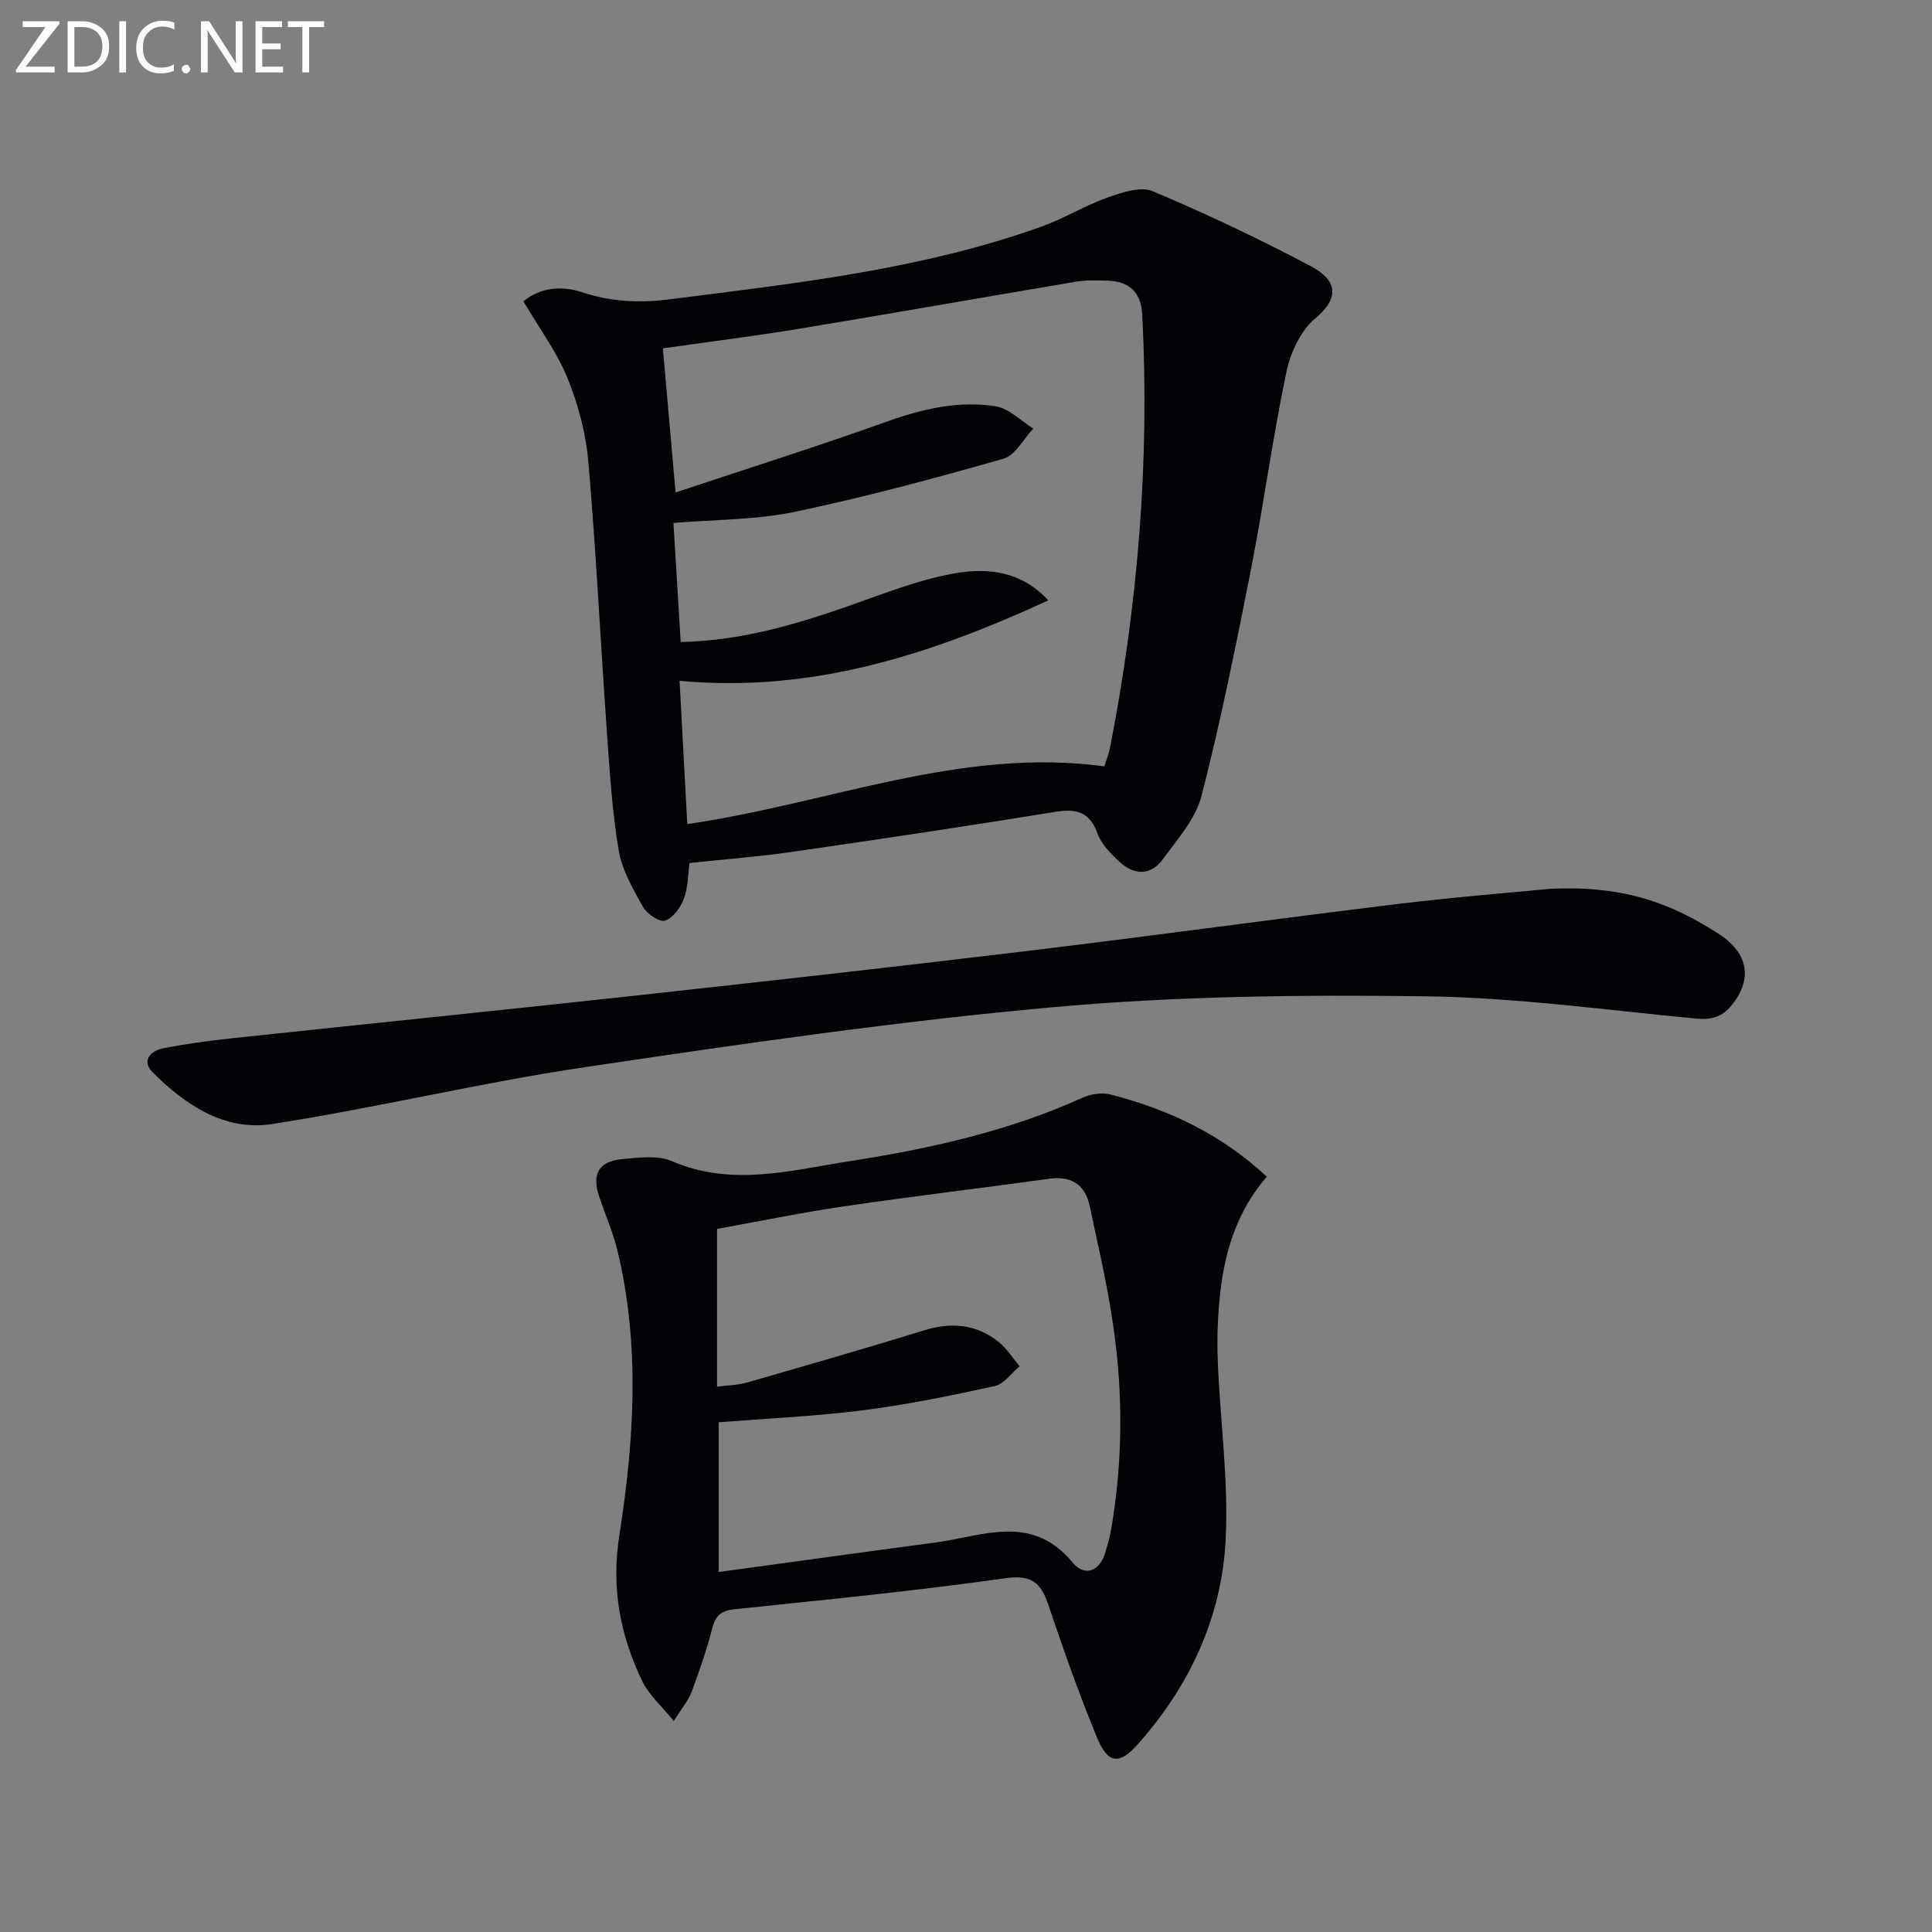 <svg enable-background="new 0 0 400 400" viewBox="0 0 400 400" xmlns="http://www.w3.org/2000/svg"><rect x="0" y="0" width="400" height="400" fill="#808080" stroke="none"/><path d="m108.37 62.38c3.64-2.96 8-3.24 12.16-1.87 5.98 1.97 11.84 2.26 18.04 1.47 26.02-3.3 52.11-6.15 77.01-15.04 4.67-1.67 8.98-4.35 13.65-6.01 2.98-1.06 6.88-2.41 9.4-1.35 11.13 4.68 22.08 9.87 32.75 15.53 4.69 2.49 6.7 5.99.93 10.81-3.04 2.53-5.15 7.14-5.99 11.16-2.82 13.46-4.64 27.14-7.29 40.64-3.1 15.76-6.28 31.53-10.27 47.08-1.21 4.73-4.96 8.91-7.96 13.04-2.54 3.5-5.99 3.41-9.05.56-1.8-1.67-3.73-3.64-4.53-5.85-1.65-4.54-4.4-5.17-8.76-4.46-18.18 2.95-36.39 5.67-54.62 8.3-6.87.99-13.81 1.51-21.09 2.29-.3 2.21-.27 4.95-1.15 7.37-.67 1.83-2.24 3.99-3.91 4.56-1.12.38-3.76-1.4-4.57-2.85-2.08-3.72-4.36-7.66-5.04-11.76-1.36-8.16-1.86-16.47-2.45-24.74-1.31-18.55-2.22-37.14-3.82-55.66-.51-5.87-2.09-11.84-4.31-17.31-2.21-5.43-5.83-10.29-9.13-15.91zm108.67 61.92c-24.07 11.08-48.71 19.23-76.34 16.65.57 10.57 1.08 20.07 1.59 29.67 29.39-4.26 56.69-16 86.35-11.95.42-1.37.93-2.59 1.18-3.86 5.78-29.63 8.24-59.5 6.67-89.68-.24-4.55-2.58-6.91-7.28-7.03-2.16-.06-4.37-.12-6.48.23-19.11 3.21-38.2 6.59-57.32 9.74-9.29 1.53-18.65 2.7-28.17 4.05.82 9.28 1.67 18.9 2.63 29.84 15.3-5.09 29.67-9.64 43.85-14.71 7.36-2.63 14.78-4.33 22.44-3.12 2.76.44 5.19 3.01 7.77 4.61-2.03 2.14-3.72 5.53-6.16 6.23-14.33 4.08-28.76 7.98-43.34 11.02-8.02 1.67-16.41 1.56-25 2.28.51 8.37.99 16.37 1.5 24.66 12.62-.3 23.69-3.61 34.69-7.44 7.47-2.6 14.94-5.64 22.67-6.89 6.32-.99 13.2-.34 18.75 5.7z" fill="#010106"/><path d="m139.5 356.32c-2.57-3.17-5.12-5.37-6.48-8.16-4.64-9.55-6.5-19.4-4.79-30.29 3.07-19.58 4.33-39.35-.39-58.94-.93-3.86-2.58-7.53-3.83-11.32-1.49-4.55-.03-7.17 4.75-7.62 3.44-.32 7.38-.86 10.36.42 12.36 5.34 24.54 1.91 36.72.01 16.59-2.58 32.94-6.18 48.37-13.19 1.68-.76 3.97-1.07 5.73-.62 11.89 3.07 22.81 8.13 32.33 17.01-5.99 6.92-8.66 15.19-9.63 24.03-.51 4.62-.7 9.31-.52 13.95.48 12.46 2.28 24.96 1.63 37.34-.84 15.97-7.49 30.18-18.18 42.18-3.89 4.37-6.2 4.03-8.43-1.35-3.74-9.03-6.99-18.28-10.11-27.55-1.55-4.62-3.5-6.22-8.91-5.46-18.58 2.62-37.27 4.46-55.94 6.4-2.78.29-4.01 1.22-4.7 3.91-1.16 4.48-2.67 8.88-4.29 13.22-.67 1.78-2 3.31-3.69 6.03zm8.96-69.22c2.28-.3 4.29-.32 6.15-.85 12.28-3.53 24.56-7.07 36.77-10.83 5.65-1.74 10.8-1.26 15.4 2.43 1.69 1.36 2.89 3.33 4.32 5.02-1.7 1.41-3.22 3.68-5.14 4.1-9.06 1.98-18.17 3.85-27.36 5.02-9.84 1.25-19.78 1.68-29.81 2.47v31.01c15.2-2.07 29.98-4.13 44.77-6.09 9.84-1.31 20.04-6.14 28.5 4.11 2.52 3.06 5.77 1.88 6.88-2.4.33-1.28.77-2.54 1-3.83 2.53-14.21 2.63-28.49.56-42.73-1.21-8.35-3.13-16.6-4.9-24.87-.95-4.42-3.78-6.25-8.4-5.61-14.14 1.96-28.33 3.63-42.45 5.71-8.83 1.29-17.58 3.11-26.29 4.67z" fill="#010106"/><path d="m320.98 184.02c16.13-.78 25.83 3.54 34.85 9.33 6.34 4.07 6.95 9.54 2.68 14.8-1.99 2.45-4.24 3.03-7.4 2.73-18.68-1.77-37.38-4.37-56.09-4.61-25.57-.33-51.27-.05-76.71 2.23-32.55 2.92-64.97 7.65-97.32 12.46-21.65 3.22-43.01 8.4-64.65 11.76-9.79 1.52-17.98-3.94-24.75-10.73-2.36-2.37-.44-4.43 2.24-4.96 4.56-.89 9.17-1.52 13.79-2.02 28.25-3.02 56.52-5.88 84.76-8.97 27.08-2.96 54.15-6 81.19-9.26 25.23-3.04 50.41-6.53 75.64-9.6 12.21-1.48 24.48-2.45 31.77-3.16z" fill="#010106"/><g fill="#fafbfa"><path d="m12.4 4.8-7.1 9h6v1.2h-8v-.5l6.1-8.9h-4.7v-1.2h7.6v.4z"/><path d="m14 14v-9.6h3c1.6 0 2.9.5 4 1.4s1.6 2.2 1.6 3.8-.5 3-1.6 3.9-2.4 1.5-4 1.5h-3zm1.4-8.4v8.2h1.6c1.3 0 2.4-.4 3.1-1.1s1.1-1.8 1.1-3.1-.4-2.3-1.2-3-1.8-1-3.1-1z"/><path d="m26.1 4.4v10.6h-1.4v-10.6z"/><path d="m36.1 14.6c-.8.4-1.8.6-2.9.6-1.5 0-2.7-.5-3.6-1.4s-1.4-2.2-1.4-3.8c0-1.7.5-3.1 1.5-4.1s2.3-1.6 3.9-1.6c1 0 1.8.1 2.5.4v1.4c-.8-.4-1.6-.6-2.5-.6-1.2 0-2.1.4-2.9 1.2s-1.1 1.8-1.1 3.2c0 1.3.3 2.3 1 3s1.6 1.1 2.7 1.1c1 0 2-.2 2.7-.7v1.3z"/><path d="m37.6 14.3c0-.2.1-.5.3-.6s.4-.3.6-.3c.3 0 .5.1.6.3s.3.4.3.6-.1.4-.3.6-.4.3-.6.3c-.3 0-.5-.1-.6-.3s-.3-.4-.3-.6z"/><path d="m50.2 15h-1.6l-5.3-8.2c-.2-.2-.3-.5-.4-.7 0 .2.1.7.1 1.5v7.4h-1.4v-10.6h1.7l5.2 8.1c.2.4.4.6.4.7 0-.3-.1-.8-.1-1.5v-7.3h1.4z"/><path d="m58.6 15h-5.7v-10.6h5.5v1.2h-4.1v3.4h3.8v1.2h-3.8v3.6h4.3z"/><path d="m67.1 5.6h-3.1v9.4h-1.4v-9.4h-3v-1.2h7.5z"/></g></svg>